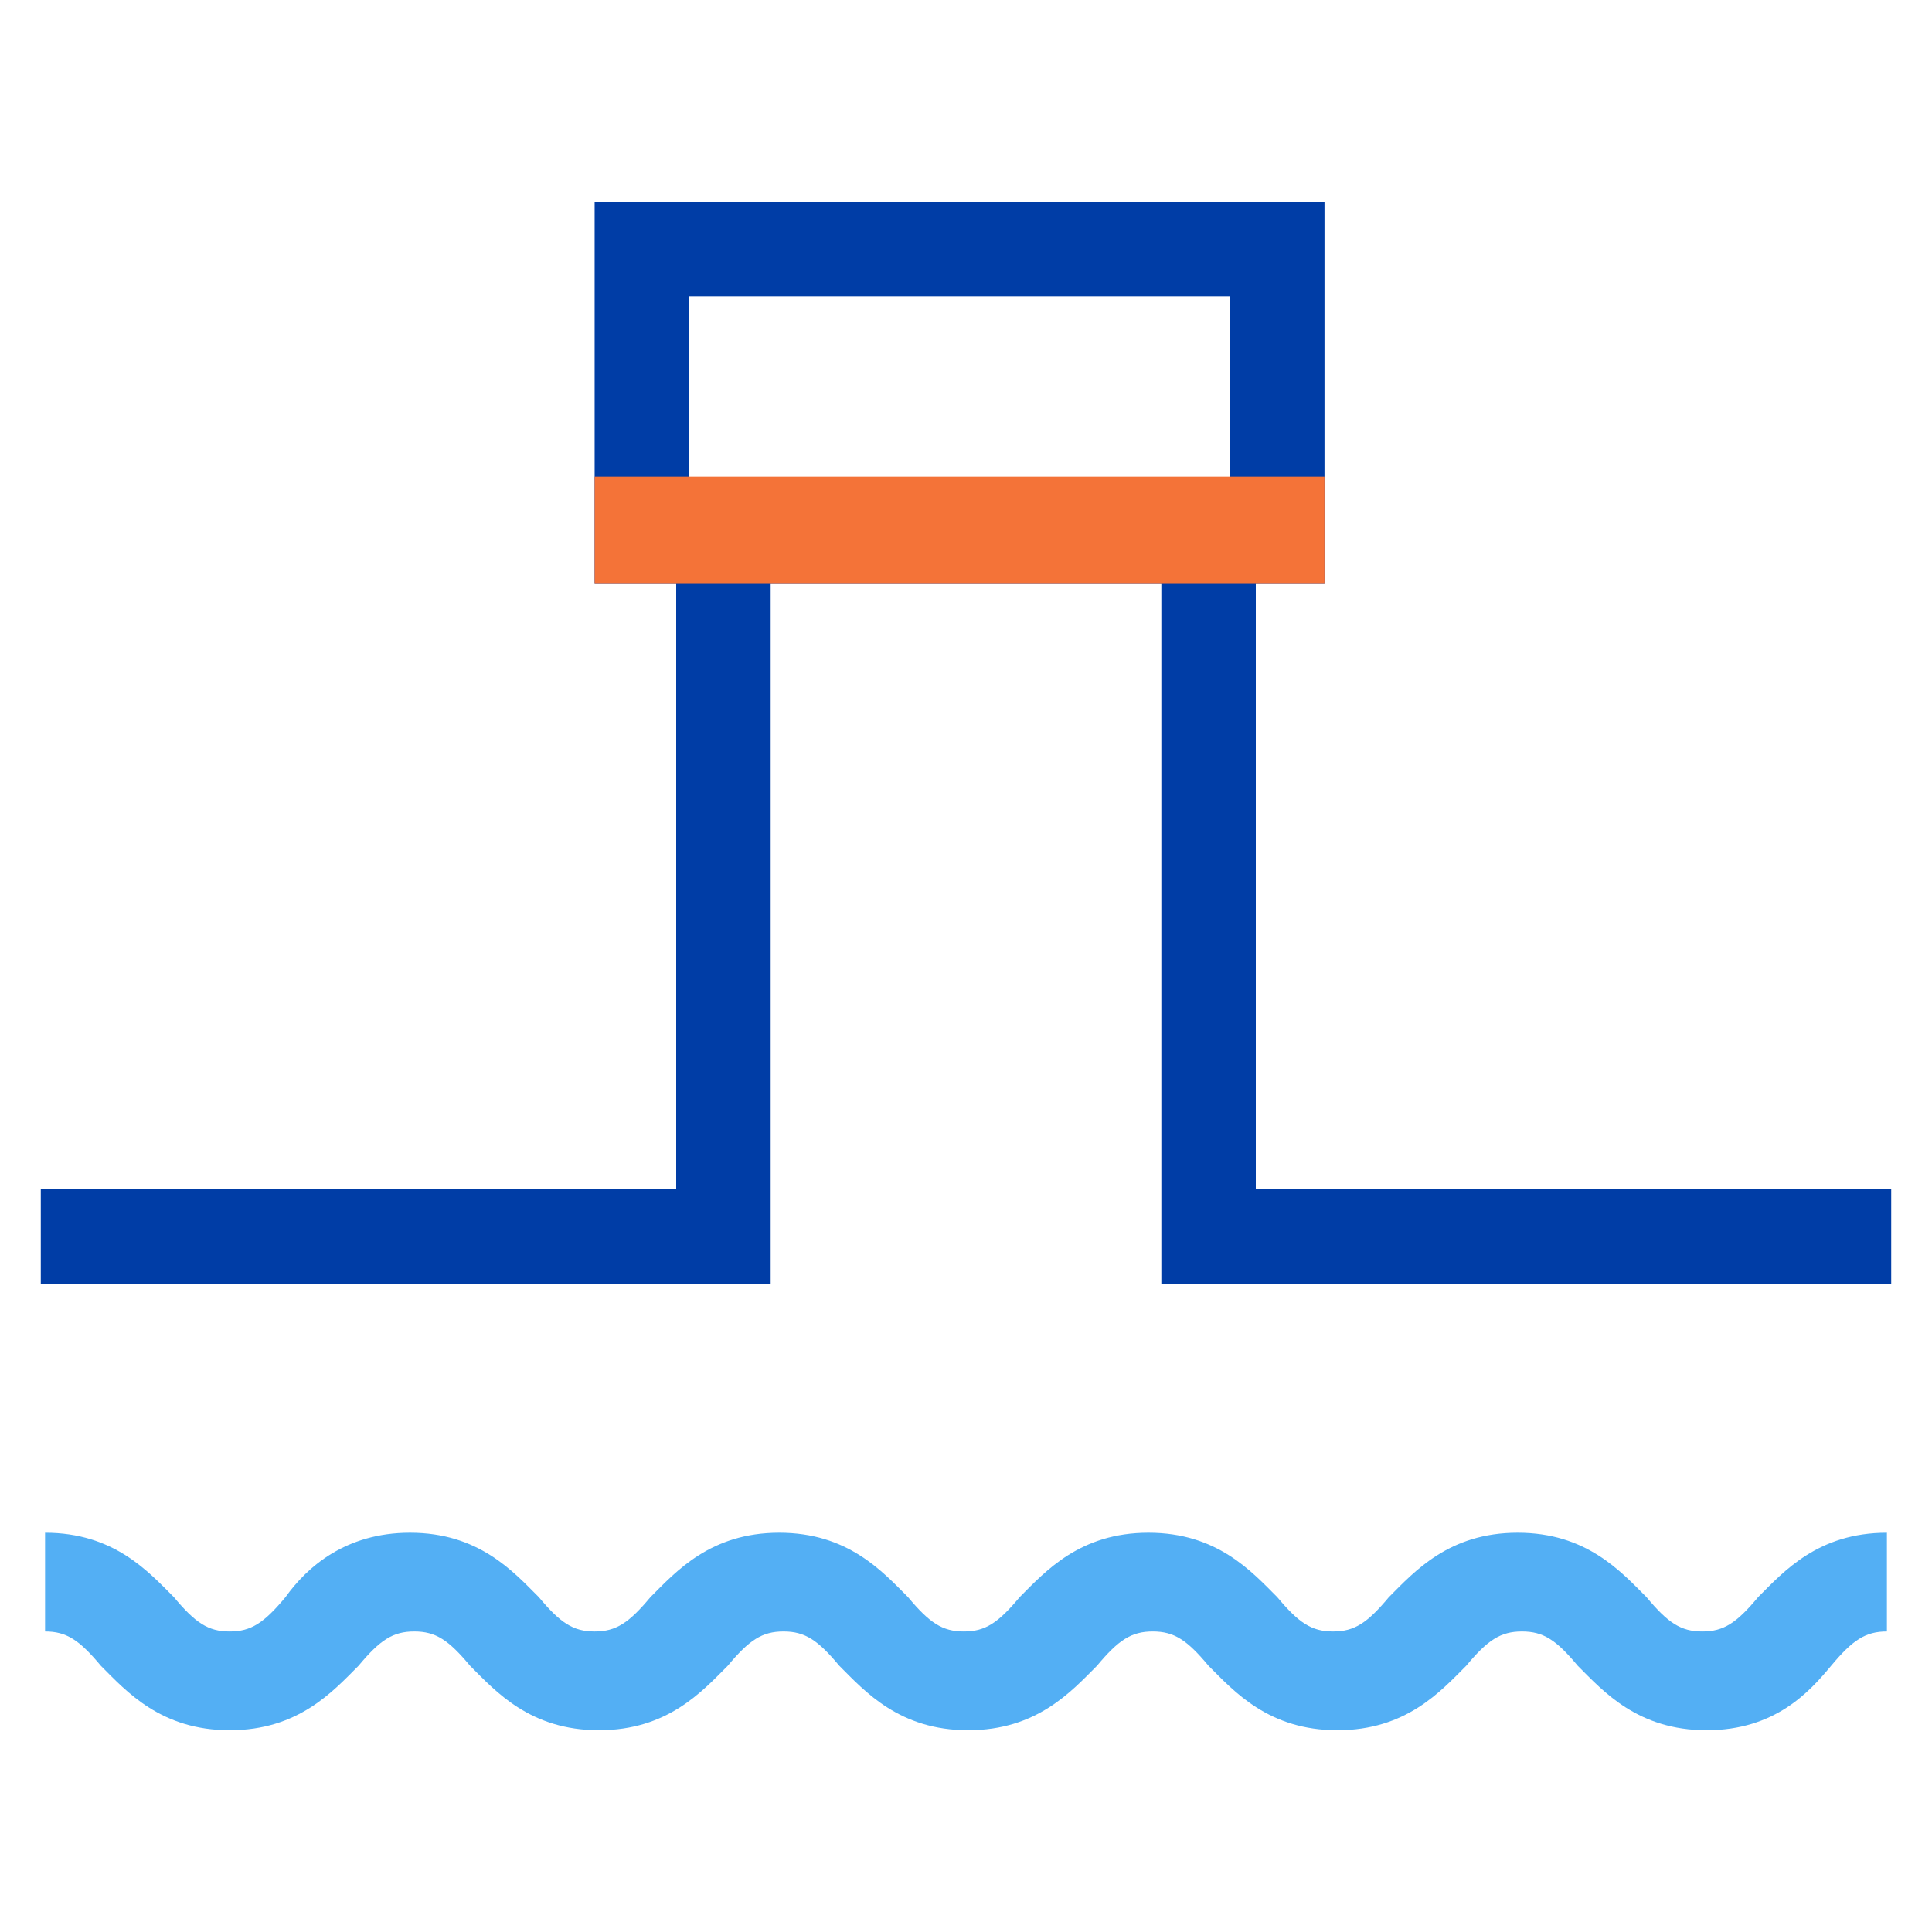 <?xml version="1.0" encoding="UTF-8"?><svg id="Livello_1" xmlns="http://www.w3.org/2000/svg" viewBox="0 0 45 45"><path id="Tracciato_37" d="M44.05,29.9H27.05V13h2.2v14.7h14.8v2.2Z" style="fill:#003da6;"/><path id="Tracciato_38" d="M15.75,13.4v14.3H.95v2.2H17.95V13.4h-2.2Z" style="fill:#003da6;"/><path id="Tracciato_39" d="M16.05,6.9h12.6v4.5h-12.6V6.9Zm-2.2,6.7H30.85V4.7H13.85s0,8.9,0,8.9Z" style="fill:#003da6;"/><path id="Tracciato_40" d="M16.35,11.1h14.5v2.5H13.85v-2.5h2.5Z" style="fill:#f47338;"/><path d="M39.75,40.3c-1.6,0-2.4-.9-3-1.5-.5-.6-.8-.8-1.3-.8s-.8,.2-1.3,.8c-.6,.6-1.4,1.5-3,1.5s-2.4-.9-3-1.5c-.5-.6-.8-.8-1.3-.8s-.8,.2-1.3,.8c-.6,.6-1.4,1.5-3,1.5s-2.4-.9-3-1.5c-.5-.6-.8-.8-1.3-.8s-.8,.2-1.3,.8c-.6,.6-1.4,1.5-3,1.5s-2.4-.9-3-1.5c-.5-.6-.8-.8-1.3-.8s-.8,.2-1.3,.8c-.6,.6-1.4,1.5-3,1.5s-2.4-.9-3-1.5c-.5-.6-.8-.8-1.3-.8v-2.3c1.6,0,2.4,.9,3,1.5,.5,.6,.8,.8,1.3,.8s.8-.2,1.3-.8c.5-.7,1.4-1.5,2.9-1.5,1.6,0,2.4,.9,3,1.5,.5,.6,.8,.8,1.3,.8s.8-.2,1.3-.8c.6-.6,1.4-1.5,3-1.5s2.4,.9,3,1.5c.5,.6,.8,.8,1.3,.8s.8-.2,1.3-.8c.6-.6,1.4-1.5,3-1.5s2.4,.9,3,1.5c.5,.6,.8,.8,1.3,.8s.8-.2,1.3-.8c.6-.6,1.4-1.5,3-1.5s2.4,.9,3,1.5c.5,.6,.8,.8,1.3,.8s.8-.2,1.3-.8c.6-.6,1.4-1.5,3-1.5v2.3c-.5,0-.8,.2-1.3,.8-.5,.6-1.3,1.5-2.9,1.5Z" style="fill:#53aff4;"/></svg>